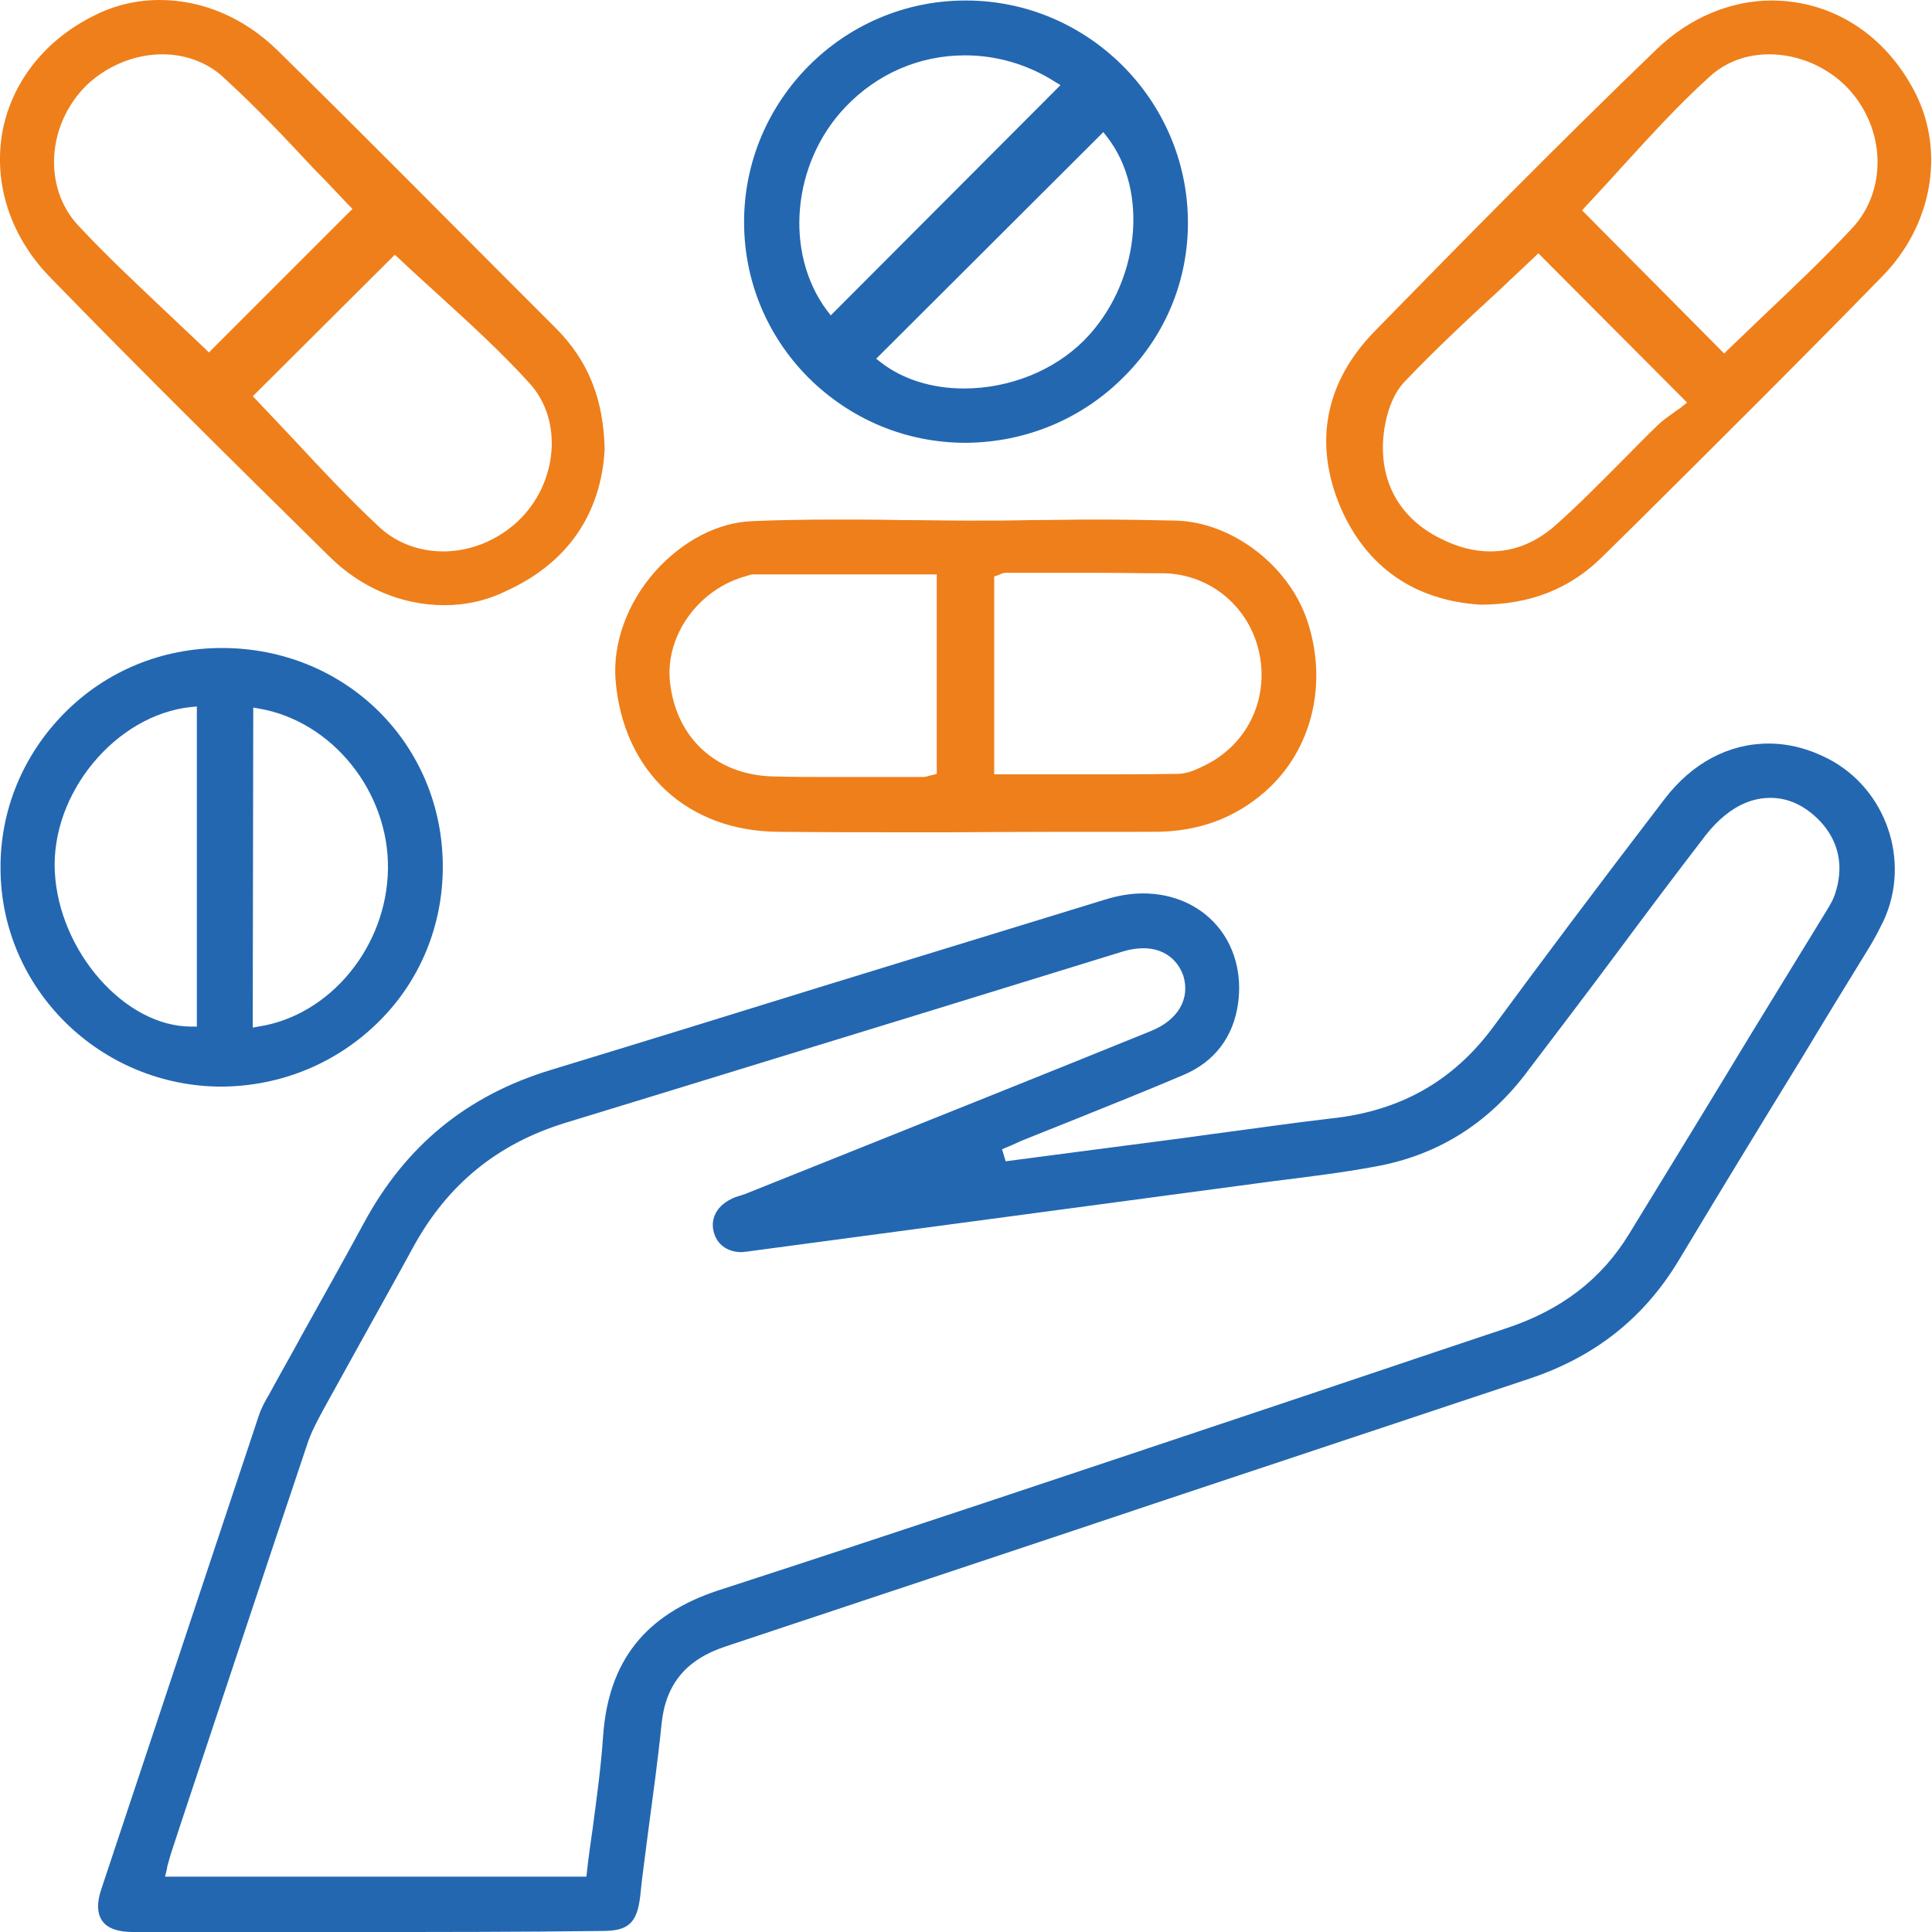 <?xml version="1.0" encoding="utf-8"?>
<!-- Generator: Adobe Illustrator 26.5.0, SVG Export Plug-In . SVG Version: 6.00 Build 0)  -->
<svg version="1.1" id="Layer_1" xmlns="http://www.w3.org/2000/svg" xmlns:xlink="http://www.w3.org/1999/xlink" x="0px" y="0px"
	 viewBox="0 0 370 370" style="enable-background:new 0 0 370 370;" xml:space="preserve">
<style type="text/css">
	.st0{fill:#2367B1;}
	.st1{fill:#EF7F1A;}
</style>
<g id="Layer_2-2">
	<g>
		<path class="st0" d="M69.3,370c-14.6,0-29.3,0-43.9,0c-2.8,0-4.8-0.7-5.8-2.1s-1.1-3.5-0.2-6.1c10.7-32.2,21.3-64,30.2-90.8
			c0.4-1.2,1-2.3,1.6-3.4l0.2-0.3c2.1-3.9,4.3-7.7,6.4-11.6c3.9-7,8-14.3,11.9-21.5c8-14.8,19.7-24.4,35.8-29.3
			c17.4-5.3,34.9-10.7,52.3-16.1c18-5.5,36.1-11.1,54.1-16.6c2.3-0.7,4.7-1.1,7-1.1c5.7,0,10.7,2.2,14.1,6.1c3.4,3.9,4.9,9.3,4.1,15
			c-0.9,6.4-4.5,11.1-10.3,13.6c-7,3-14.1,5.8-21,8.6c-3.2,1.3-6.3,2.5-9.5,3.8c-0.8,0.3-1.6,0.7-2.5,1.1l-1.9,0.8l0.7,2.3
			c0,0,25.1-3.3,32.1-4.2c3.2-0.4,6.4-0.9,9.6-1.3c6.8-0.9,13.7-1.9,20.6-2.7c13.3-1.4,23.5-7.2,31.2-17.7
			c9.5-12.9,19.9-26.8,32.7-43.5c5.2-6.8,12.2-10.6,19.9-10.6c3.9,0,7.7,1,11.4,2.9c11.2,5.8,15.9,19.7,10.6,31.1
			c-0.8,1.6-1.6,3.2-2.7,5c-4.3,7-8.6,14-12.8,21c-7.8,12.7-15.8,25.8-23.6,38.8c-6.7,11.2-16.1,18.6-28.6,22.8
			c-23.1,7.7-46.3,15.4-69.4,23.1c-27.7,9.3-56.4,18.8-84.6,28.2c-7.6,2.5-11.5,7.2-12.3,14.8c-0.7,7-1.7,14.1-2.6,20.9
			c-0.5,4.1-1.1,8.1-1.5,12.2c-0.6,5.1-2.3,6.6-7.2,6.6C99.8,370,84.5,370,69.3,370L69.3,370z M219,181.6c-1.2,0-2.6,0.2-3.9,0.6
			c-12,3.7-24,7.4-36,11.1c-23.2,7.1-47.1,14.5-70.7,21.7c-13.1,4-22.7,11.8-29.3,23.9c-3.1,5.7-6.3,11.4-9.4,17
			c-2.6,4.7-5.2,9.4-7.8,14.1c-1.3,2.4-2.4,4.5-3.1,6.7c-8.1,24.1-16.2,48.6-24.1,72.3l-2,6.1c-0.2,0.7-0.4,1.4-0.6,2.1
			c-0.1,0.3-0.1,0.7-0.2,1l-0.3,1.2h80.7l0.1-0.9c0.3-2.8,0.7-5.5,1.1-8.3c0.8-6.1,1.6-11.8,2-17.7c1-14.4,8.1-23.3,22-27.9
			c33.6-10.9,67.6-22.3,100.5-33.3c16.8-5.6,33.6-11.3,50.4-16.9c10.6-3.5,18.3-9.4,23.6-18.1c7.9-12.9,15.8-25.8,23.6-38.7
			c4.8-7.8,9.6-15.7,14.4-23.5c0.6-1,1.1-1.9,1.4-2.8c1.8-5.3,0.8-10.2-2.9-14.1c-2.8-2.9-6-4.4-9.4-4.4c-1.6,0-3.3,0.3-4.9,1
			c-2.7,1.1-5.4,3.4-7.5,6.1c-5.7,7.4-11.4,15-16.9,22.4c-5.8,7.8-11.9,15.8-17.9,23.7c-7.3,9.4-16.8,15.3-28.5,17.4
			c-6.4,1.2-13.1,2-19.5,2.8c-2.2,0.3-4.5,0.6-6.7,0.9c-31.4,4.2-62.8,8.4-94.2,12.6c-0.3,0-0.7,0.1-1,0.1c-2.5,0-4.5-1.3-5.2-3.5
			c-0.9-2.6,0.3-5.2,3.1-6.6c0.5-0.3,1.1-0.5,1.8-0.7c0.3-0.1,0.6-0.2,0.9-0.3l20-8c19.2-7.7,38.5-15.4,57.7-23.2
			c5.3-2.1,7.7-6.2,6.3-10.7C225.4,183.5,222.6,181.6,219,181.6L219,181.6z"/>
		<path class="st1" d="M283.5,115.8c-12.7-0.8-21.9-7.3-26.8-18.7c-5.2-12.3-2.9-24,6.6-33.7c17-17.4,35.2-35.9,54.1-54.1
			c6.2-5.9,14-9.2,21.9-9.2c11.7,0,22,6.7,27.6,17.9s3.1,25.3-6.5,35C345,68.8,329,84.7,313.5,100.1l-6.5,6.4
			C300.7,112.8,293,115.8,283.5,115.8L283.5,115.8z M294,49.1c-2.3,2.2-4.7,4.4-7,6.6c-6.1,5.6-12.3,11.4-18.1,17.5
			c-3.2,3.4-3.9,9.2-4,10.9c-0.6,8.4,3.3,15.3,11.1,19.1c3.2,1.6,6.3,2.4,9.4,2.4c4.6,0,8.8-1.7,12.6-5.1c4.3-3.8,8.4-8,12.4-12
			c2.3-2.3,4.6-4.7,7-7c1-1,2.2-1.8,3.3-2.6c0.5-0.4,1.1-0.7,1.5-1.1l0.9-0.7l-28.5-28.6L294,49.1L294,49.1z M338.8,10.4
			c-4.4,0-8.3,1.5-11.3,4.2c-6.1,5.5-11.7,11.7-17.1,17.6c-2.3,2.6-4.6,5-6.8,7.4l-0.6,0.7l27.2,27.4l0.7-0.7
			c2.4-2.3,4.8-4.6,7.2-6.9c5.6-5.3,11.4-10.8,16.7-16.5c6.7-7.3,6.3-19-0.9-26.7C350,12.8,344.4,10.4,338.8,10.4L338.8,10.4z"/>
		<path class="st1" d="M85.1,115.9c-8.1,0-16-3.3-22.1-9.4c-19.3-19-36.6-36.1-53.6-53.6C2,45.2-1.2,35.3,0.4,25.6
			C2.1,15.9,8.5,7.7,18,3c3.9-2,8.2-3,12.6-3C38.8,0,46.7,3.4,53,9.5c15.2,14.9,30.4,30.3,45.2,45.1l8.2,8.2
			c6.3,6.3,9.2,13.7,9.4,23.3c-0.7,12.3-7.1,21.7-18.7,27C93.3,115,89.3,115.9,85.1,115.9L85.1,115.9z M48.4,75.9l0.7,0.7
			c2.3,2.4,4.7,5,7,7.4c5.3,5.7,10.7,11.5,16.5,16.9c3.3,3.1,7.7,4.7,12.3,4.7l0,0c5.2,0,10.3-2.1,14.2-5.7
			c7.7-7.2,8.8-19.3,2.4-26.4C96,67.4,89.8,61.8,83.9,56.4c-2.5-2.3-5.1-4.6-7.6-7l-0.7-0.6L48.4,75.9L48.4,75.9z M31.1,10.4
			c-5.3,0-10.6,2.2-14.5,5.9C9,23.8,8.2,35.8,14.9,43.1C20.4,49,26.3,54.5,32,59.9c2.4,2.3,4.9,4.6,7.3,6.9l0.7,0.7L67.5,40
			l-0.7-0.7c-2.3-2.4-4.6-4.9-6.9-7.2c-5.3-5.7-10.8-11.5-16.7-16.9C40.1,12.1,35.7,10.4,31.1,10.4z"/>
		<path class="st1" d="M180.9,159.4c-11.7,0-22.1,0-31.8-0.1c-17.5-0.1-29.7-11.5-31.2-28.9c-0.6-7.2,2.2-14.9,7.6-21
			c5.2-5.8,12-9.4,18.7-9.6c4.7-0.2,9.7-0.3,15.9-0.3c4.2,0,8.4,0,12.6,0.1c4.2,0,8.4,0.1,12.6,0.1h0.9l0,0c3.7,0,7.5,0,11.2-0.1
			c4,0,8.1-0.1,12.1-0.1c6.1,0,11.1,0.1,15.7,0.2c10.7,0.3,21.5,8.5,25.1,19c4.1,12.1,1,24.9-7.9,32.8c-5.9,5.2-12.9,7.8-21.3,7.8
			C207.6,159.3,194.2,159.3,180.9,159.4L180.9,159.4z M169.9,110c-8.6,0-17.1,0-25.6,0c-0.4,0-0.7,0.1-1,0.2c-0.1,0-0.2,0.1-0.3,0.1
			c-9.1,2.4-15.6,11.3-14.7,20.2c1.1,10.8,8.9,18,19.9,18.2c3.3,0.1,6.8,0.1,11,0.1c3.3,0,6.7,0,10,0c2.5,0,5.1,0,7.6,0
			c0.5,0,1-0.2,1.4-0.3c0.2,0,0.3-0.1,0.5-0.1l0.7-0.2V110H169.9L169.9,110z M209.6,109.7c-2.9,0-5.8,0-8.7,0c-2.8,0-5.5,0-8.3,0
			c-0.5,0-0.9,0.2-1.3,0.4c-0.1,0-0.2,0.1-0.3,0.1l-0.6,0.2v37.9h17.3c4.9,0,11.3,0,17.9-0.1c1.7,0,3.5-0.8,4.9-1.5
			c8.2-3.9,12.5-12.5,10.7-21.5c-1.8-8.8-9.2-15.1-18-15.4C219.3,109.8,215,109.7,209.6,109.7L209.6,109.7z"/>
		<path class="st0" d="M184.9,84.8c-11.3,0-21.9-4.4-30-12.4c-8-8-12.4-18.6-12.4-29.9c0-23.2,18.9-42.3,42.2-42.4h0.3
			c23.2,0,42.3,18.9,42.5,42.2c0.1,11.2-4.2,21.8-12.2,29.8c-8,8.1-18.8,12.6-30.2,12.7L184.9,84.8L184.9,84.8z M167.8,68.7l0.9,0.7
			c4.1,3.2,9.7,5,15.9,5c8.7,0,17.2-3.4,23-9.2c10.6-10.7,12.6-28.5,4.4-39l-0.7-0.9L167.8,68.7L167.8,68.7z M184.8,10.6
			c-8.7,0-16.8,3.5-22.9,9.9c-10.2,10.7-11.8,27.9-3.5,39l0.7,0.9l44-44.1l-1-0.6C196.8,12.3,190.8,10.6,184.8,10.6z"/>
		<path class="st0" d="M42.5,208.1c-23.3,0-42.3-18.7-42.4-41.7c-0.1-11.2,4.3-21.8,12.2-29.8c8-8.1,18.7-12.5,30.2-12.5
			c23.7,0,42.3,18.4,42.3,41.9c0,11.2-4.3,21.8-12.3,29.7S53.9,208,42.5,208.1L42.5,208.1L42.5,208.1z M48.4,196.8l1.1-0.2
			c13.7-2.1,24.6-15.3,24.8-30.2c0.2-14.8-10.7-28.3-24.7-30.7l-1.1-0.2L48.4,196.8L48.4,196.8z M36.6,135.4
			c-14.4,1.5-26.9,16.5-26.1,31.6c0.8,15.2,13.4,29.6,26.1,29.6h1.1v-61.3L36.6,135.4L36.6,135.4z"/>
	</g>
</g>
</svg>
